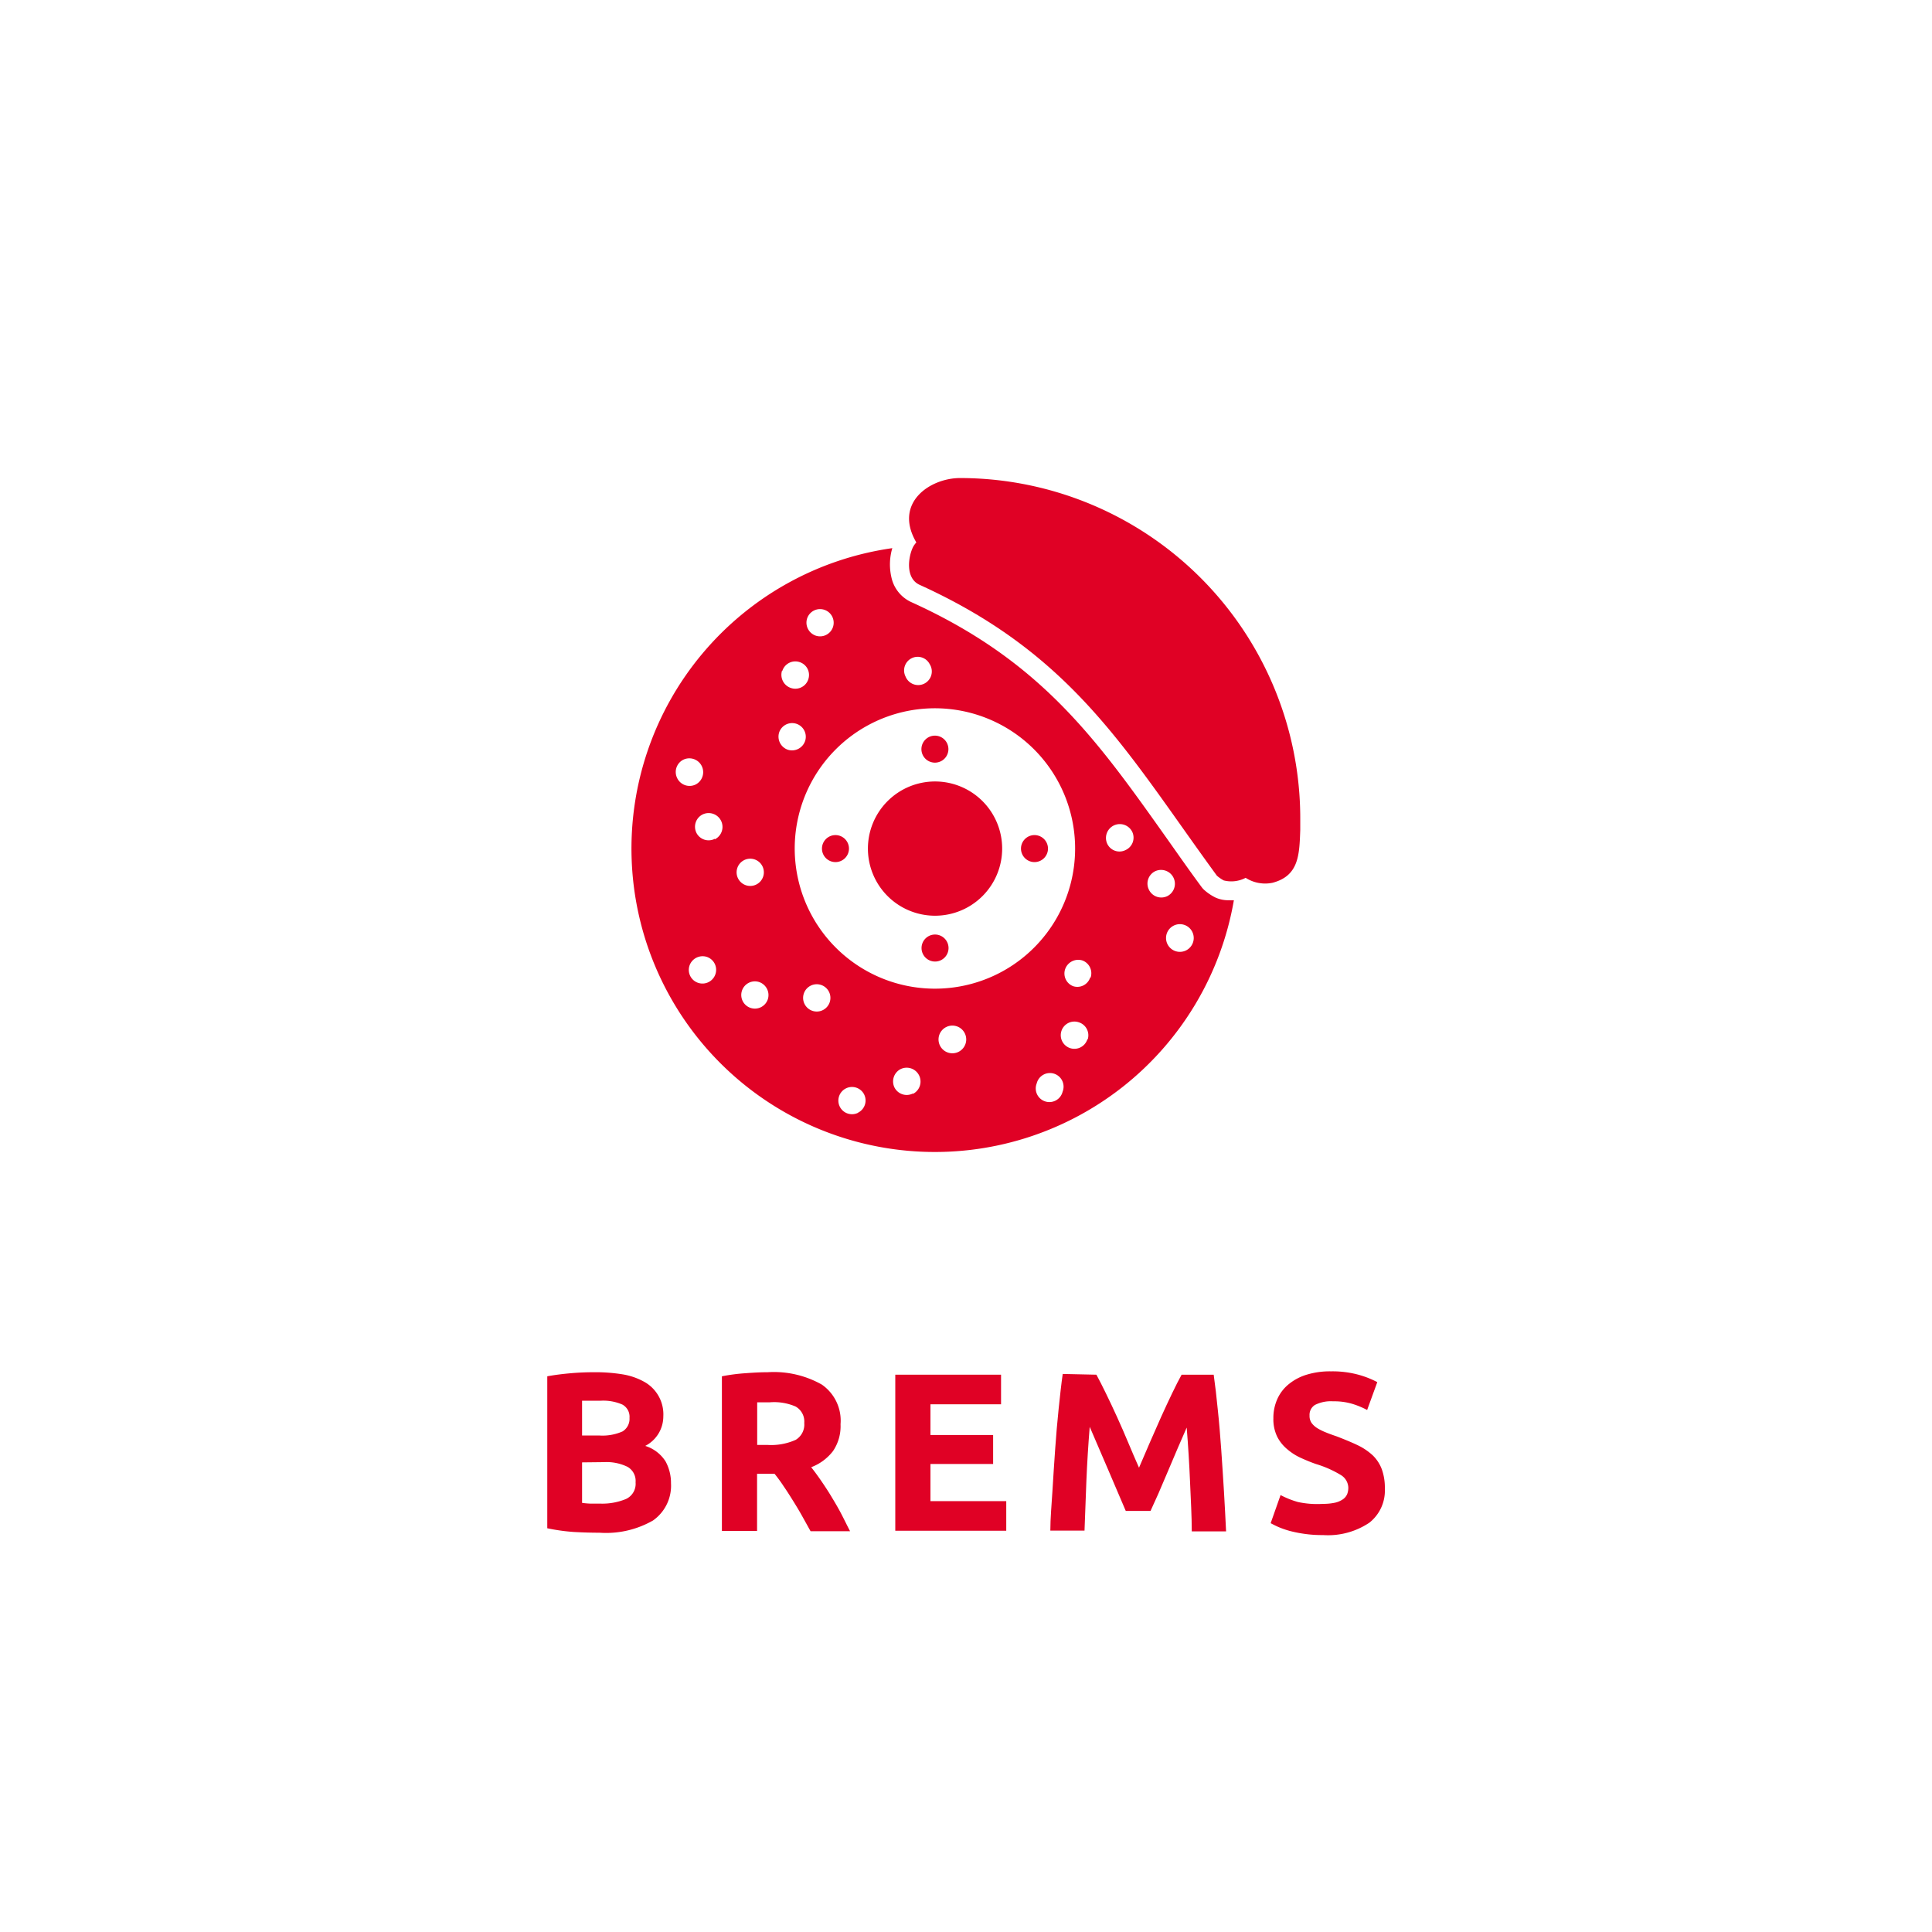 <svg id="Layer_1" data-name="Layer 1" xmlns="http://www.w3.org/2000/svg" viewBox="0 0 156 156"><defs><style>.cls-1{fill:#e00125;}</style></defs><path class="cls-1" d="M75.49,75.46a1.09,1.09,0,1,0,1.1,1.09A1.09,1.09,0,0,0,75.49,75.46Z"/><path class="cls-1" d="M75.49,61.58a1.09,1.09,0,1,0-1.09-1.09A1.09,1.09,0,0,0,75.49,61.58Z"/><path class="cls-1" d="M67.46,67.43a1.09,1.09,0,1,0,1.09,1.09A1.09,1.09,0,0,0,67.46,67.43Z"/><path class="cls-1" d="M75.49,63.1a5.42,5.42,0,1,0,5.43,5.42A5.42,5.42,0,0,0,75.49,63.1Z"/><path class="cls-1" d="M83.52,67.43a1.09,1.09,0,1,0,1.1,1.09A1.09,1.09,0,0,0,83.52,67.43Z"/><path class="cls-1" d="M98.16,72.48a4,4,0,0,1-.89-.59,1.6,1.6,0,0,1-.25-.27c-1-1.35-1.91-2.66-2.81-3.93-5.67-8-10.15-14.32-20.6-19.06a2.86,2.86,0,0,1-1.56-1.74,4.62,4.62,0,0,1,0-2.63A24.5,24.5,0,1,0,99.63,72.69a2,2,0,0,1-.34,0A2.57,2.57,0,0,1,98.16,72.48ZM54.68,62.83a1.11,1.11,0,0,1,.48-1.48,1.1,1.1,0,0,1,1,2A1.11,1.11,0,0,1,54.68,62.83Zm3.09,15.82a1.1,1.1,0,0,1-2.1-.67,1.12,1.12,0,0,1,1.39-.72A1.1,1.1,0,0,1,57.77,78.65Zm-.05-10.92a1.1,1.1,0,0,1-1.48-.47,1.11,1.11,0,0,1,.48-1.49,1.1,1.1,0,1,1,1,2ZM73.59,53.16a1.09,1.09,0,0,1,1.48.47,1.1,1.1,0,1,1-1.95,1A1.1,1.1,0,0,1,73.59,53.16Zm-8.42-3.22a1.1,1.1,0,1,1,.71,1.39A1.11,1.11,0,0,1,65.17,49.94Zm-2,4.23a1.1,1.1,0,0,1,1.39-.71,1.09,1.09,0,0,1,.71,1.38,1.1,1.1,0,0,1-1.38.72A1.12,1.12,0,0,1,63.14,54.17ZM60.07,69.46a1.1,1.1,0,1,1-.47,1.48A1.1,1.1,0,0,1,60.07,69.46ZM62,80.68a1.1,1.1,0,1,1-.72-1.39A1.11,1.11,0,0,1,62,80.68Zm1.62-20.14a1.12,1.12,0,0,1-.71-1.39,1.1,1.1,0,0,1,2.1.68A1.12,1.12,0,0,1,63.62,60.54ZM67,80.91a1.1,1.1,0,0,1-2.1-.67,1.1,1.1,0,1,1,2.1.67Zm2.29,8.94a1.1,1.1,0,1,1,.48-1.49A1.1,1.1,0,0,1,69.27,89.85Zm4.43-1.56a1.11,1.11,0,0,1-1.49-.47,1.12,1.12,0,0,1,.48-1.49,1.1,1.1,0,0,1,1,2Zm3.68-3.36a1.1,1.1,0,1,1-1-2,1.1,1.1,0,1,1,1,2Zm-1.89-5.1A11.32,11.32,0,1,1,86.81,68.52,11.31,11.31,0,0,1,75.49,79.83ZM85.8,88.15a1.1,1.1,0,1,1-2.09-.67,1.1,1.1,0,1,1,2.09.67Zm2-4.23a1.1,1.1,0,1,1-.71-1.38A1.1,1.1,0,0,1,87.83,83.92Zm.23-5a1.09,1.09,0,0,1-1.38.71A1.1,1.1,0,0,1,86,78.27a1.12,1.12,0,0,1,1.39-.72A1.1,1.1,0,0,1,88.06,78.94ZM90.9,68.63a1.09,1.09,0,0,1-1.48-.47,1.1,1.1,0,1,1,2-1A1.1,1.1,0,0,1,90.9,68.63Zm1.87,3.21a1.11,1.11,0,0,1,.48-1.48,1.1,1.1,0,0,1,1,2A1.11,1.11,0,0,1,92.77,71.84Zm3,4.9a1.1,1.1,0,1,1-1-2,1.1,1.1,0,1,1,1,2Z"/><path class="cls-1" d="M77.52,38.6h0c-2.42,0-5.4,2-3.53,5.2h0a1.76,1.76,0,0,0-.25.34c-.38.72-.69,2.53.51,3.08C86.76,52.9,91,60.77,98.26,70.71a3.06,3.06,0,0,0,.55.38,2.48,2.48,0,0,0,1.77-.21,2.92,2.92,0,0,0,2.17.4c2.13-.56,2.17-2.25,2.24-4.28,0-.3,0-.61,0-.91A27.49,27.49,0,0,0,77.52,38.6Z"/><path class="cls-1" d="M48.41,123.76q-1,0-2.07-.06a15.61,15.61,0,0,1-2.15-.3V111.13c.59-.11,1.23-.19,1.92-.25s1.34-.08,1.94-.08a13.69,13.69,0,0,1,2.21.17,5.38,5.38,0,0,1,1.75.6,3,3,0,0,1,1.55,2.79,2.68,2.68,0,0,1-1.46,2.39A3,3,0,0,1,53.74,118a3.63,3.63,0,0,1,.44,1.77,3.43,3.43,0,0,1-1.45,3A7.62,7.62,0,0,1,48.41,123.76ZM47,115.91h1.39a4,4,0,0,0,1.88-.33,1.19,1.19,0,0,0,.56-1.09,1.12,1.12,0,0,0-.58-1.08,3.85,3.85,0,0,0-1.72-.31h-.78c-.28,0-.53,0-.75,0Zm0,2.17v3.27a6.67,6.67,0,0,0,.67.06l.81,0a5,5,0,0,0,2.06-.37,1.35,1.35,0,0,0,.78-1.35,1.31,1.31,0,0,0-.65-1.25,3.86,3.86,0,0,0-1.88-.38Z"/><path class="cls-1" d="M62,110.8a7.87,7.87,0,0,1,4.36,1A3.54,3.54,0,0,1,67.87,115a3.57,3.57,0,0,1-.61,2.17,4,4,0,0,1-1.76,1.3c.25.32.52.68.8,1.09s.56.83.83,1.28.54.9.79,1.38.5,1,.72,1.42H65.45l-.7-1.26c-.24-.43-.49-.84-.74-1.24s-.49-.78-.74-1.14a11.9,11.9,0,0,0-.73-1H61.13v4.62H58.29V111.13a14.8,14.8,0,0,1,1.92-.25C60.87,110.83,61.47,110.8,62,110.8Zm.17,2.43-.56,0-.47,0v3.44h.81a4.83,4.83,0,0,0,2.3-.41,1.44,1.44,0,0,0,.69-1.36,1.39,1.39,0,0,0-.7-1.33A4.37,4.37,0,0,0,62.16,113.23Z"/><path class="cls-1" d="M72.29,123.6V111h8.54v2.39h-5.7v2.48h5.06v2.34H75.13v3h6.12v2.39Z"/><path class="cls-1" d="M88.53,111c.22.4.47.9.76,1.49s.59,1.23.9,1.91.62,1.39.92,2.11.59,1.39.86,2c.27-.64.56-1.31.86-2s.62-1.42.93-2.11.61-1.32.89-1.91.54-1.09.76-1.49H98q.18,1.26.33,2.82c.11,1,.2,2.12.28,3.25s.15,2.25.22,3.38.12,2.2.17,3.2H96.23c0-1.23-.08-2.57-.14-4s-.15-2.91-.27-4.38l-.74,1.7c-.27.62-.53,1.24-.79,1.86s-.52,1.21-.76,1.78L92.9,122h-2c-.17-.4-.37-.88-.62-1.45s-.5-1.16-.76-1.78-.53-1.24-.8-1.86-.51-1.19-.73-1.7q-.18,2.2-.27,4.38t-.15,4H84.81c0-1,.1-2.06.17-3.2s.14-2.26.22-3.38.17-2.21.28-3.25.21-2,.33-2.82Z"/><path class="cls-1" d="M106.82,121.43a4.54,4.54,0,0,0,1-.1,1.84,1.84,0,0,0,.63-.28,1,1,0,0,0,.33-.41,1.47,1.47,0,0,0,.09-.53,1.23,1.23,0,0,0-.59-1,8.64,8.64,0,0,0-2-.89c-.41-.14-.82-.31-1.24-.5a4.57,4.57,0,0,1-1.11-.71,3.18,3.18,0,0,1-.8-1,3.22,3.22,0,0,1-.31-1.49,3.69,3.69,0,0,1,.33-1.58,3.24,3.24,0,0,1,.93-1.19,4.21,4.21,0,0,1,1.46-.76,6.39,6.39,0,0,1,1.93-.26,8,8,0,0,1,2.21.27,7.62,7.62,0,0,1,1.53.6l-.82,2.25a6.75,6.75,0,0,0-1.18-.49,5.08,5.08,0,0,0-1.56-.21,2.85,2.85,0,0,0-1.47.29.94.94,0,0,0-.44.86,1,1,0,0,0,.16.59,1.64,1.64,0,0,0,.47.43,4.44,4.44,0,0,0,.69.34c.26.11.55.21.87.32.65.25,1.23.49,1.71.72a4.92,4.92,0,0,1,1.22.83,3.08,3.08,0,0,1,.72,1.12,4.39,4.39,0,0,1,.24,1.55,3.3,3.3,0,0,1-1.25,2.75,6,6,0,0,1-3.74,1,9.89,9.89,0,0,1-1.51-.1,10.16,10.16,0,0,1-1.2-.24,7.56,7.56,0,0,1-.89-.31c-.25-.11-.46-.22-.63-.31l.8-2.27a7.27,7.27,0,0,0,1.4.56A7.35,7.35,0,0,0,106.82,121.43Z"/></svg>